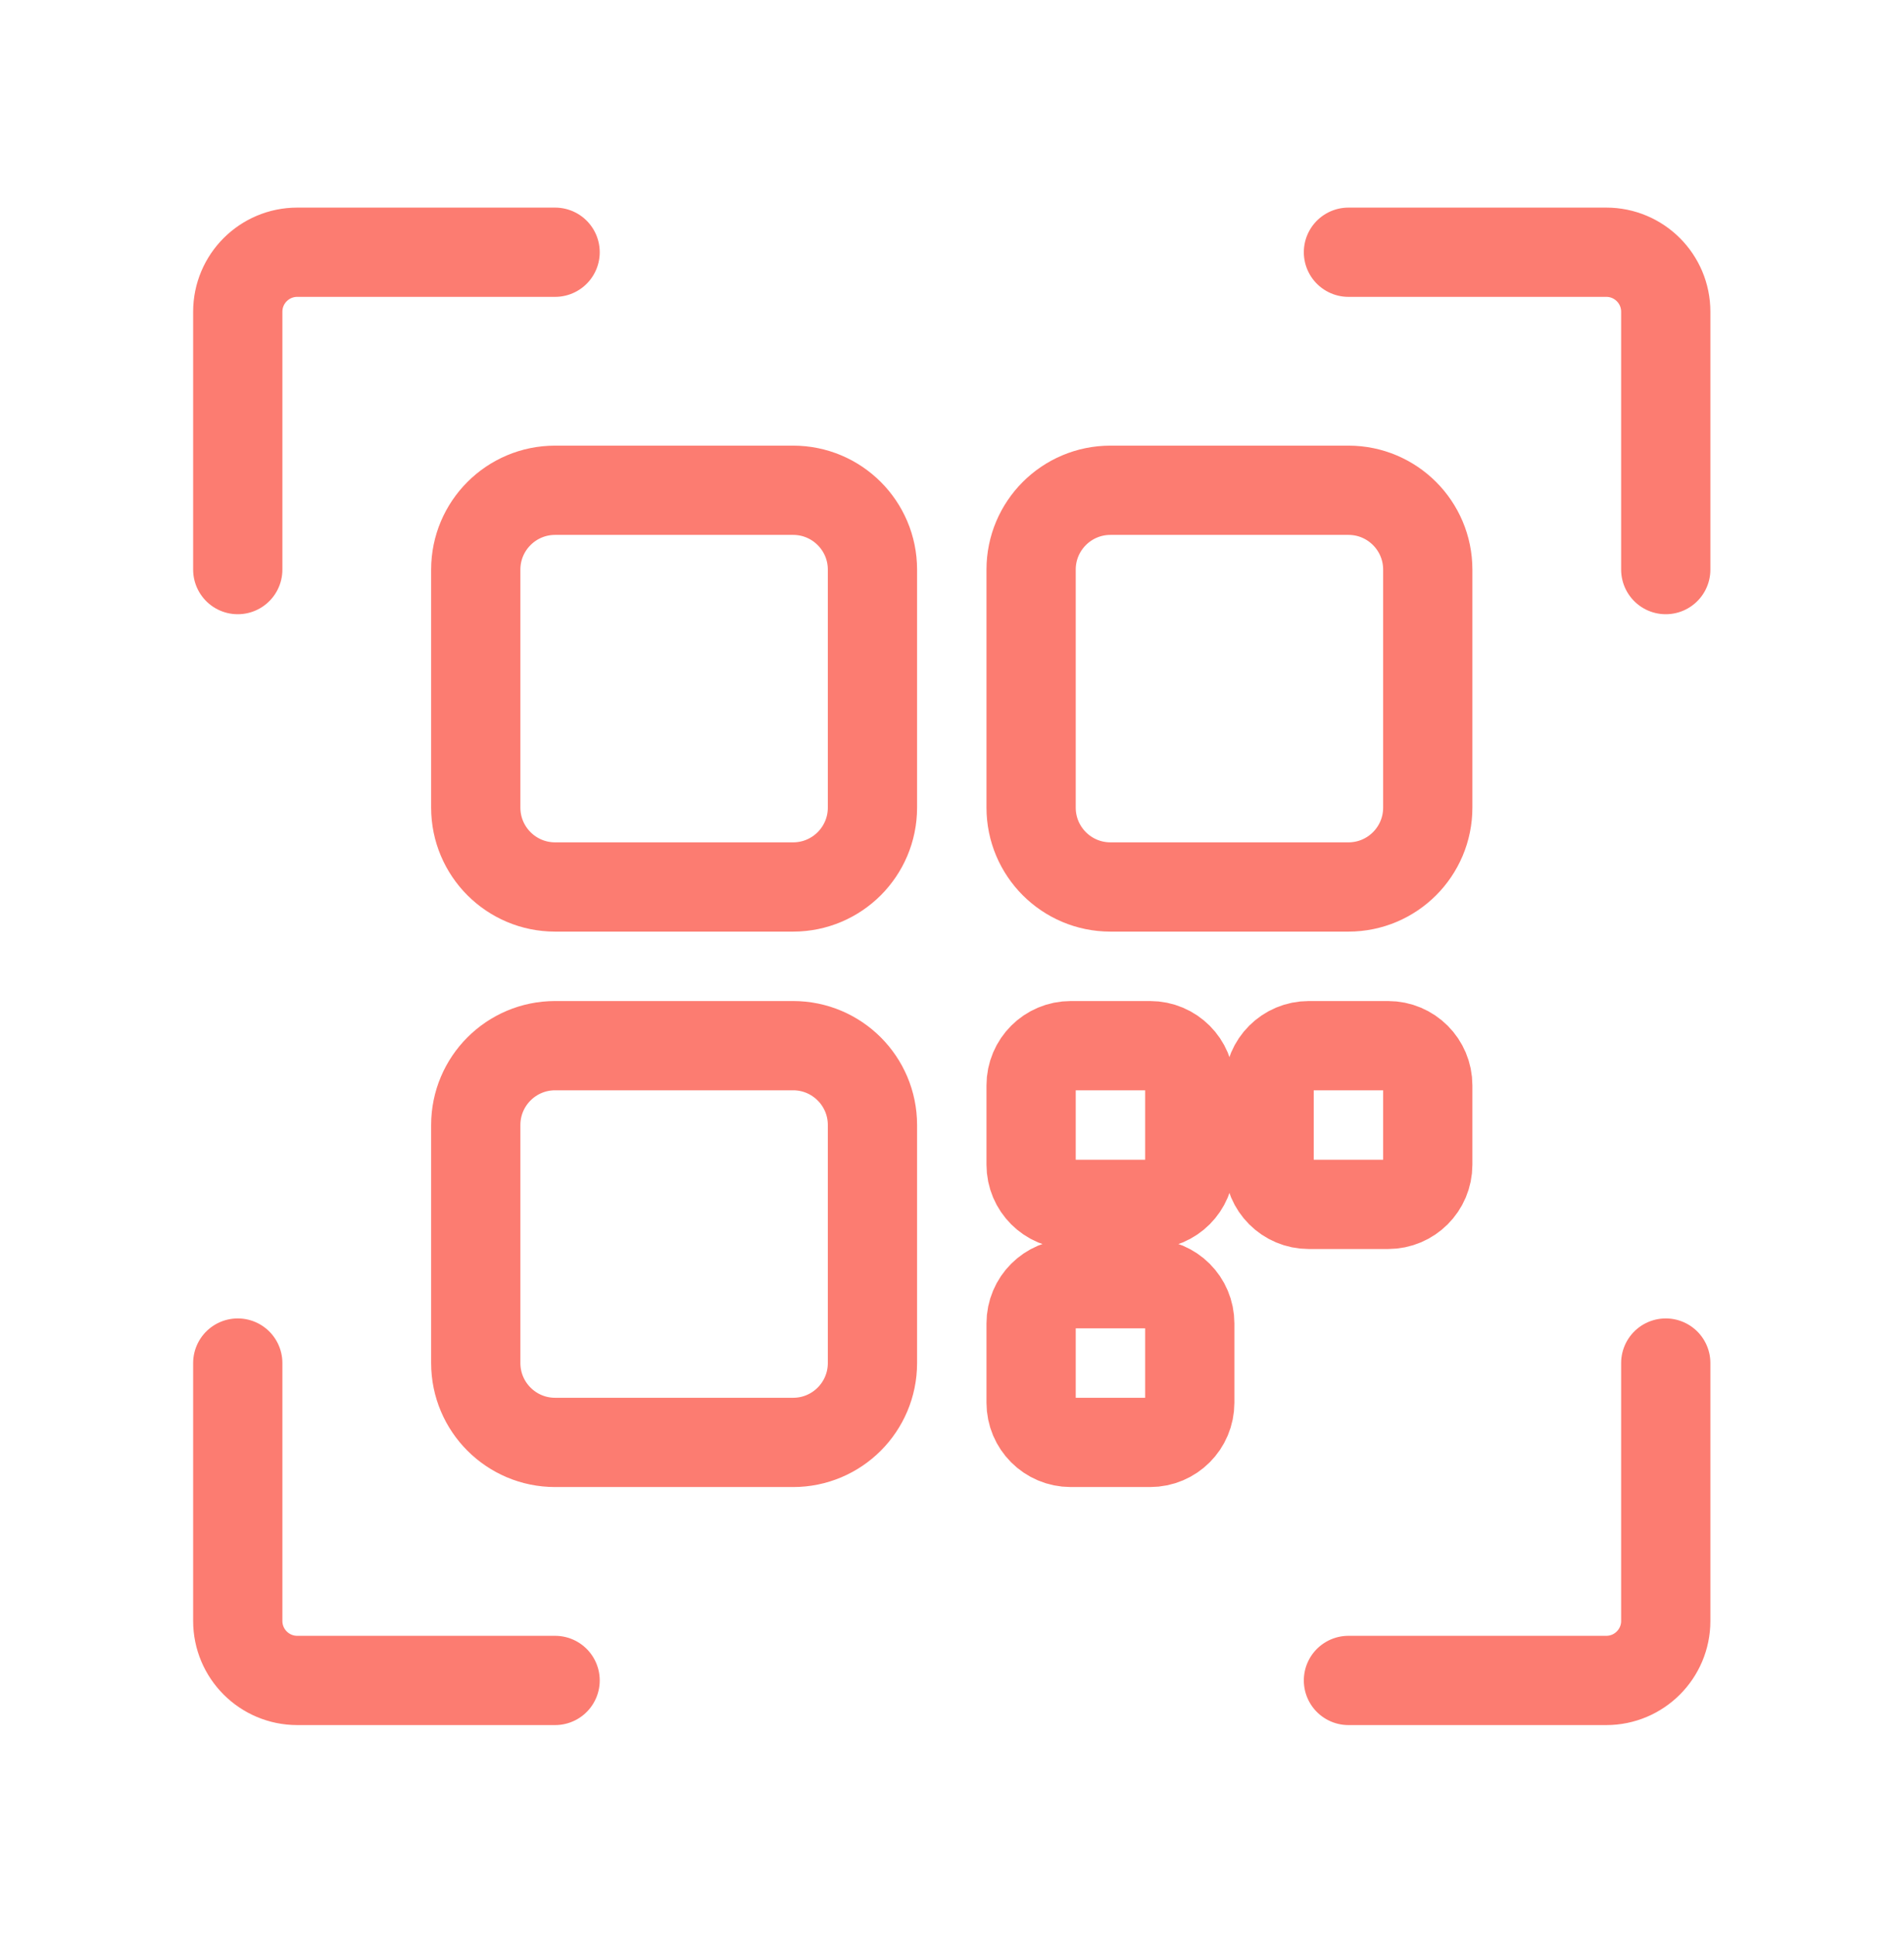 <svg width="64" height="65" viewBox="0 0 64 65" fill="none" xmlns="http://www.w3.org/2000/svg">
<g id="App / qr-code">
<path id="Vector" d="M7.992 19.143V10.477C7.992 9.372 8.888 8.477 9.992 8.477H18.659M55.992 19.143V10.477C55.992 9.372 55.097 8.477 53.992 8.477H45.326M18.659 56.477H9.992C8.888 56.477 7.992 55.581 7.992 54.477V45.81M45.326 56.477H53.992C55.097 56.477 55.992 55.581 55.992 54.477V45.81M18.659 29.81H26.659C28.132 29.81 29.326 28.616 29.326 27.143V19.143C29.326 17.671 28.132 16.477 26.659 16.477H18.659C17.186 16.477 15.992 17.671 15.992 19.143V27.143C15.992 28.616 17.186 29.81 18.659 29.81ZM18.659 48.477H26.659C28.132 48.477 29.326 47.283 29.326 45.81V37.81C29.326 36.337 28.132 35.143 26.659 35.143H18.659C17.186 35.143 15.992 36.337 15.992 37.81V45.81C15.992 47.283 17.186 48.477 18.659 48.477ZM35.992 40.477H38.659C39.395 40.477 39.992 39.88 39.992 39.143V36.477C39.992 35.74 39.395 35.143 38.659 35.143H35.992C35.256 35.143 34.659 35.74 34.659 36.477V39.143C34.659 39.88 35.256 40.477 35.992 40.477ZM35.992 48.477H38.659C39.395 48.477 39.992 47.88 39.992 47.143V44.477C39.992 43.74 39.395 43.143 38.659 43.143H35.992C35.256 43.143 34.659 43.74 34.659 44.477V47.143C34.659 47.88 35.256 48.477 35.992 48.477ZM43.992 40.477H46.659C47.395 40.477 47.992 39.88 47.992 39.143V36.477C47.992 35.74 47.395 35.143 46.659 35.143H43.992C43.256 35.143 42.659 35.74 42.659 36.477V39.143C42.659 39.88 43.256 40.477 43.992 40.477ZM37.326 29.81H45.326C46.798 29.81 47.992 28.616 47.992 27.143V19.143C47.992 17.671 46.798 16.477 45.326 16.477H37.326C35.853 16.477 34.659 17.671 34.659 19.143V27.143C34.659 28.616 35.853 29.81 37.326 29.81Z" stroke="#FC7C71" stroke-width="3" stroke-linecap="round"/>
</g>
</svg>
